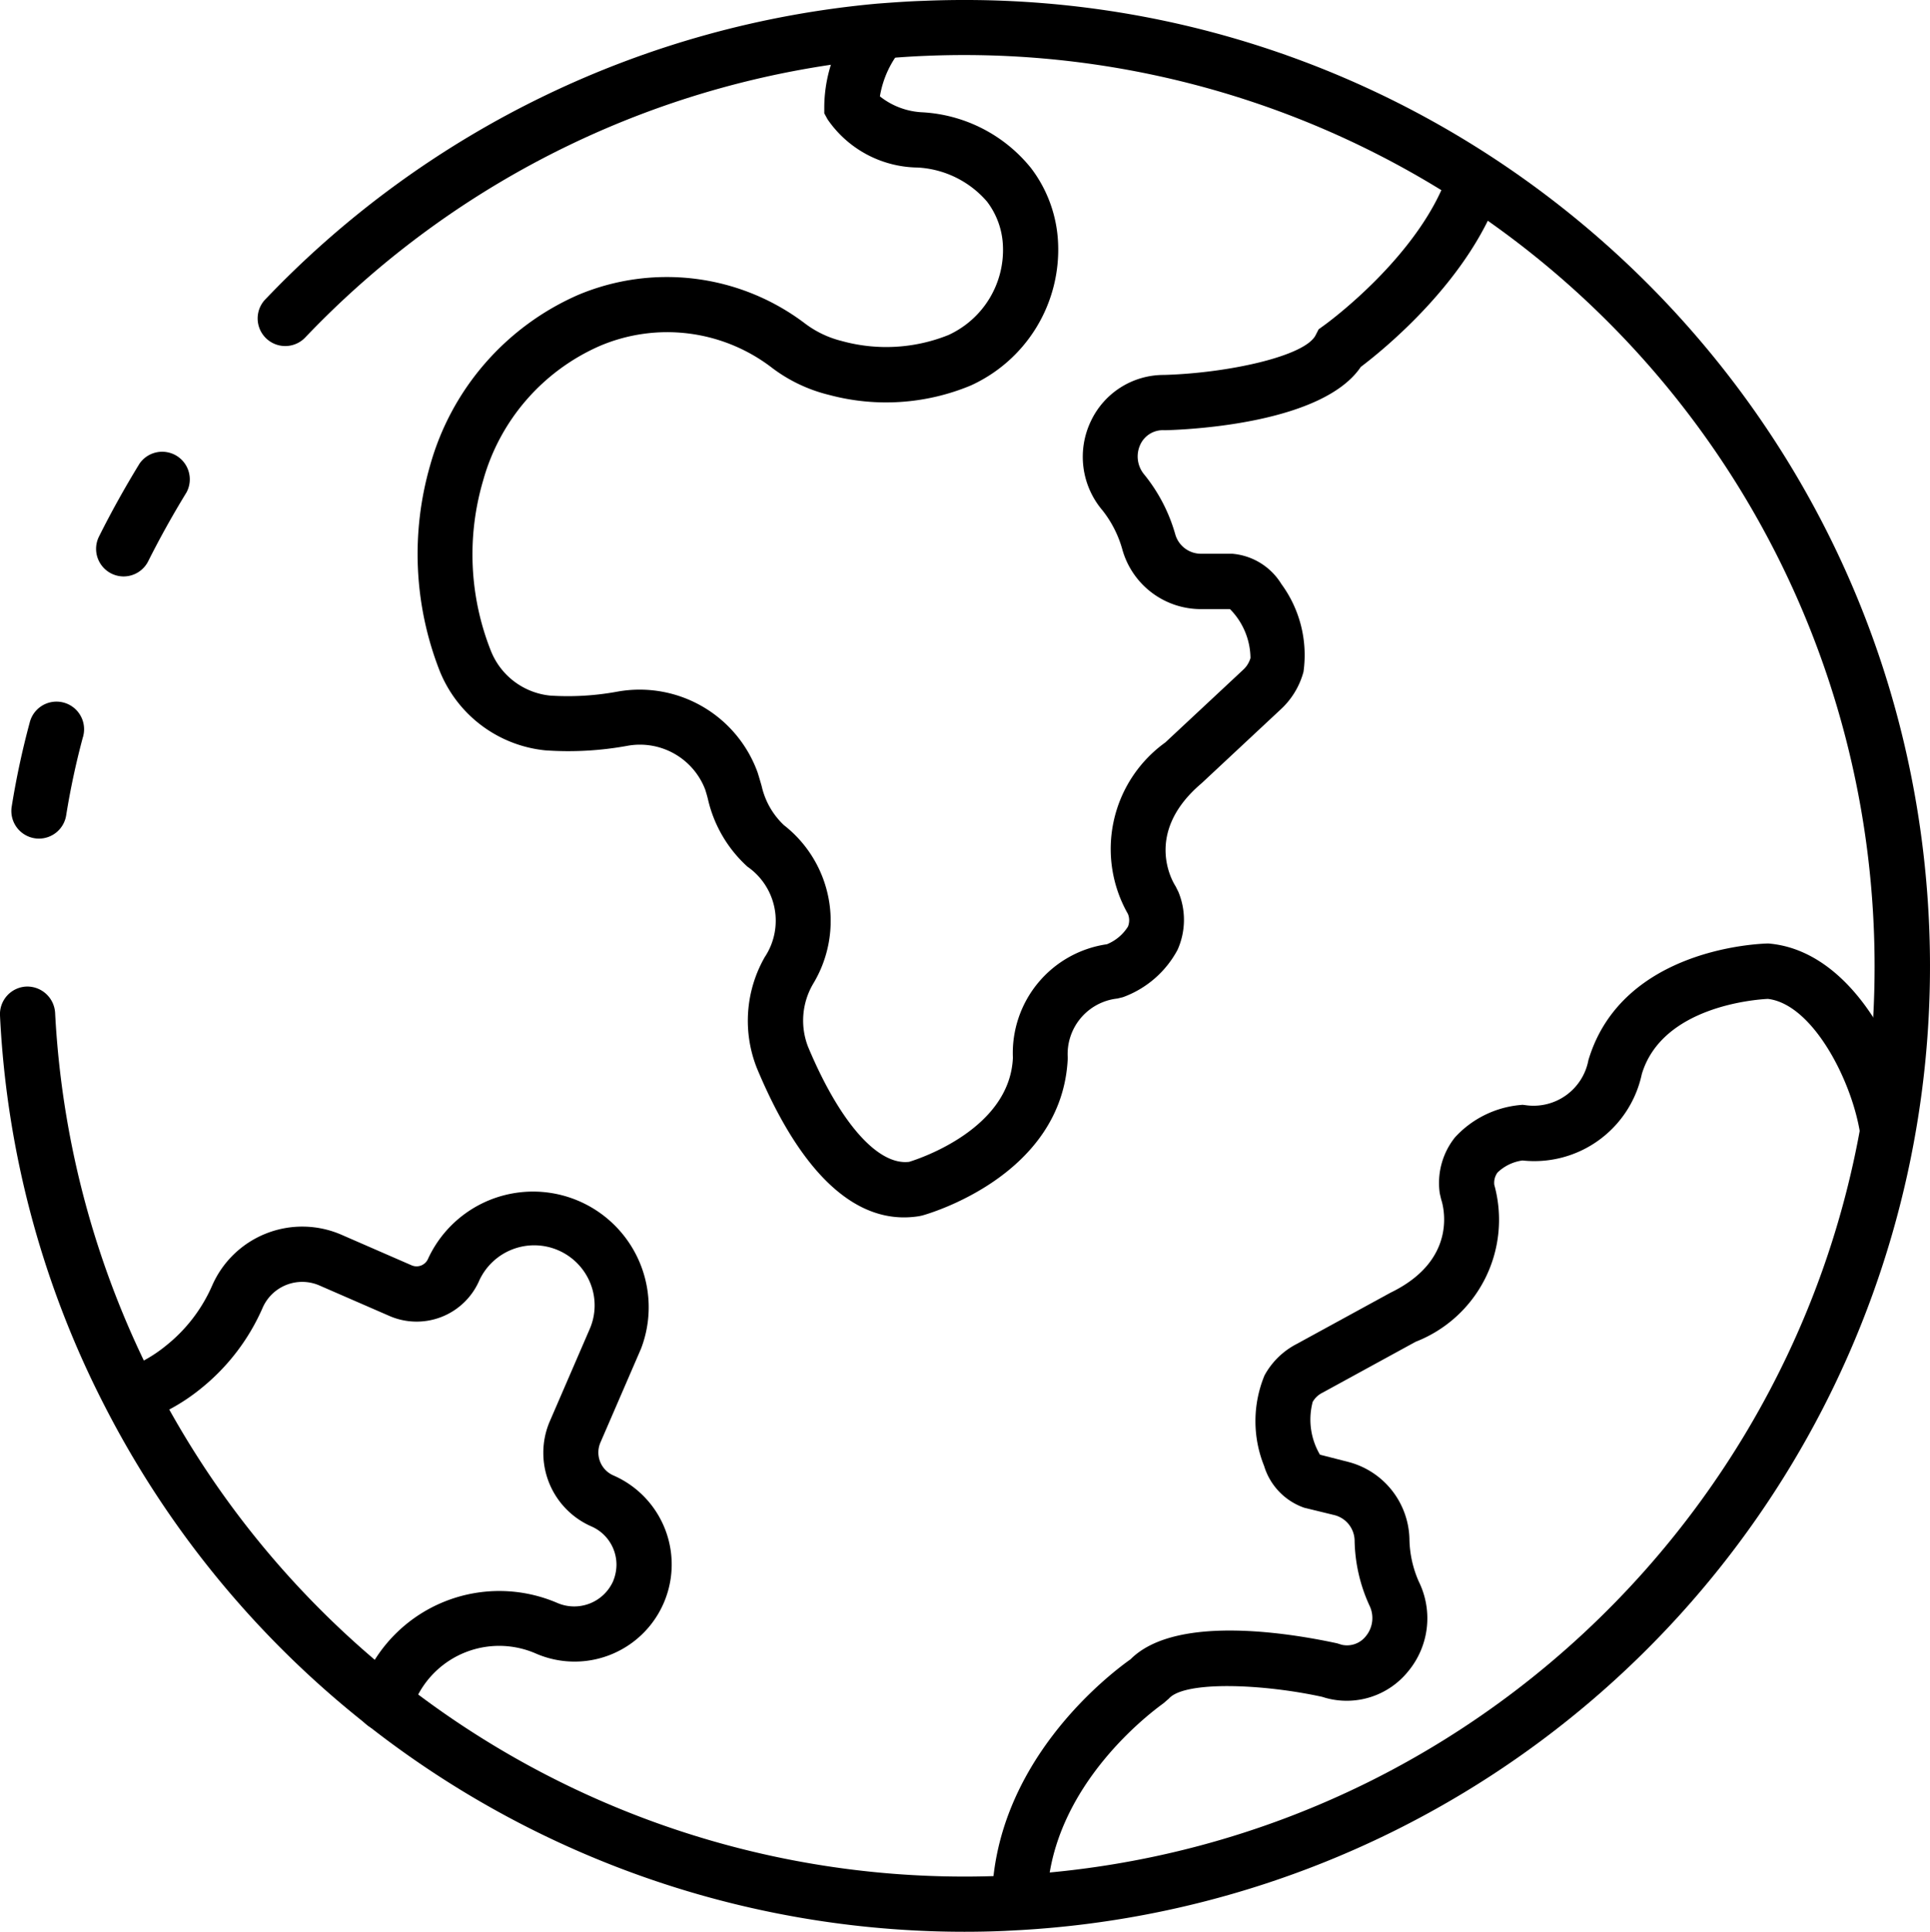 <svg xmlns="http://www.w3.org/2000/svg" width="483.98" height="484.31" viewBox="0 0 483.98 484.31"><g id="Vrstva_2" data-name="Vrstva 2"><g id="Icons"><path d="M31,144.52a6.92,6.92,0,0,1-6.18-10c3.08-6.16,6.51-12.32,10.19-18.32a6.92,6.92,0,0,1,11.76,7.25c-3.46,5.65-6.7,11.46-9.6,17.25A6.93,6.93,0,0,1,31,144.52Z"/><path d="M241.78,484.31A242.28,242.28,0,0,1,26.64,353.25,239,239,0,0,1,0,254.6a6.93,6.93,0,0,1,6.56-7.26h0a7,7,0,0,1,7.26,6.57,228.32,228.32,0,0,0,237.6,216.36l3.86-.21c125.88-7.47,221.87-115.57,214.4-241.44A228.3,228.3,0,0,0,232.21,14c-3.68.14-7.32.41-10.91.7A228.05,228.05,0,0,0,76.55,84.6a6.92,6.92,0,0,1-10.21-9.34l.2-.21A242,242,0,0,1,220.14.9c3.86-.29,7.67-.57,11.5-.69,133.69-5.55,246.58,98.32,252.13,232A242,242,0,0,1,256,483.88l-4,.21C248.65,484.24,245.21,484.31,241.78,484.31Z"/><path d="M9.76,210.25a6.93,6.93,0,0,1-6.83-8,204.94,204.94,0,0,1,4.51-21.06,6.92,6.92,0,0,1,13.45,3.27c0,.12-.06.23-.1.35a192.85,192.85,0,0,0-4.2,19.62A6.92,6.92,0,0,1,9.76,210.25Z"/><path d="M226.68,305.21c-14,0-26.66-12.86-36.91-37.5a32.18,32.18,0,0,1,2-27.75,16.48,16.48,0,0,0-4.34-22.68,32.72,32.72,0,0,1-9.91-16.95c-.21-.88-.44-1.61-.66-2.33a17.52,17.52,0,0,0-19.63-11,82.37,82.37,0,0,1-20.5,1.12,32,32,0,0,1-26.48-19.94,80.27,80.27,0,0,1-2.36-51.6A66,66,0,0,1,145,73.93a57.36,57.36,0,0,1,56.88,7.18A25.33,25.33,0,0,0,211,85.47,41.9,41.9,0,0,0,237.82,84,23.46,23.46,0,0,0,251.5,61.6a19.56,19.56,0,0,0-4-11.07A24.68,24.68,0,0,0,230.06,42a27.83,27.83,0,0,1-22.55-12.1l-.81-1.5V26.64a36.34,36.34,0,0,1,8.65-23.07l10.94,8.48a24.9,24.9,0,0,0-5.64,12.11,18.53,18.53,0,0,0,10.79,4,37.64,37.64,0,0,1,27.12,14,33.33,33.33,0,0,1,6.77,18.72,37.41,37.41,0,0,1-21.88,35.76A55.25,55.25,0,0,1,207.88,99a38.94,38.94,0,0,1-14.13-6.67,43.12,43.12,0,0,0-43.36-5.59,52,52,0,0,0-29.22,33.68,65.55,65.55,0,0,0,1.93,42.76,17.93,17.93,0,0,0,14.84,11.21,68.62,68.62,0,0,0,16.93-1A31.46,31.46,0,0,1,190,193.71c.4,1.28.7,2.32,1,3.37a19.26,19.26,0,0,0,5.59,9.8,30.44,30.44,0,0,1,7.36,39.7,18.17,18.17,0,0,0-1.34,15.8c8,19.14,17.56,29.87,25.39,28.9,3-.92,25.25-8.42,26-26.11a27.55,27.55,0,0,1,23.58-28.44,11.16,11.16,0,0,0,5.27-4.42,4.24,4.24,0,0,0,0-3.17,32.89,32.89,0,0,1,9.37-43l19.47-18.17a6.43,6.43,0,0,0,1.89-3,17.72,17.72,0,0,0-5.14-12.26h-7.26a20.46,20.46,0,0,1-19.71-14.86,27.86,27.86,0,0,0-5-9.89,20.71,20.71,0,0,1-2.87-22.47A20.18,20.18,0,0,1,291.9,94c15.91-.45,35.28-4.64,38-9.94l.77-1.5,1.38-1c.25-.17,24.47-17.62,31.33-38.83l13.14,4.26c-7.4,22.87-29.75,40.82-35.28,45-9.46,14-42.1,15.67-48.75,15.86h-.72a6.23,6.23,0,0,0-5.79,3.55,7.05,7.05,0,0,0,1,7.62,41.81,41.81,0,0,1,7.72,14.88,6.71,6.71,0,0,0,6.43,4.93H309a16,16,0,0,1,12.34,7.61,30.09,30.09,0,0,1,5.53,22A19.87,19.87,0,0,1,321,178l-19.69,18.38c-15,12.7-6.86,25.3-6.5,25.83l.69,1.39a18.35,18.35,0,0,1-.21,14.53A25.36,25.36,0,0,1,281.6,250l-1.39.34a14,14,0,0,0-12.45,14.89c-1.25,29.54-35.07,39.12-36.51,39.51l-.69.15A24,24,0,0,1,226.68,305.21Z"/><path d="M262.57,477.39H248.74c0-35.36,29.67-57.8,34.77-61.4,11.76-11.81,42.5-6,51.78-4l1.2.37a6,6,0,0,0,6-2.13,7.14,7.14,0,0,0,.92-7.72,40.63,40.63,0,0,1-3.72-16.33,6.71,6.71,0,0,0-5.06-6.33L327.05,378A16,16,0,0,1,317,367.53a30.06,30.06,0,0,1,.1-22.71,19.23,19.23,0,0,1,8-7.84l23.59-12.89c17.71-8.57,12.92-22.79,12.71-23.39l-.35-1.5a18.33,18.33,0,0,1,3.81-14.05,25.27,25.27,0,0,1,16.21-8.1l.73-.07.74.09a14,14,0,0,0,15.78-11.28c8.47-28.37,43.63-29.23,45.12-29.25,21.08,1.72,34.29,28.54,36.8,46.14l-13.71,2c-1.87-13.21-11.8-32.91-23.2-34.25-3.09.15-26.53,1.86-31.62,18.86a27.57,27.57,0,0,1-29.93,21.65,11.22,11.22,0,0,0-6.23,3,4.33,4.33,0,0,0-.83,3.11A32.82,32.82,0,0,1,355,336.39l-23.36,12.77a5.81,5.81,0,0,0-2.46,2.3A17.34,17.34,0,0,0,331,364.7l7,1.79a20.47,20.47,0,0,1,15.44,19.27,27.3,27.3,0,0,0,2.36,10.78,20.82,20.82,0,0,1-2.76,22.58,19.78,19.78,0,0,1-20.64,6.55l-.85-.26c-15.22-3.32-34.56-4-38.44.45L291.79,427C291.59,427.23,262.57,447,262.57,477.39Z"/><path d="M96.38,434a7,7,0,0,1-2.71-.56A6.91,6.91,0,0,1,90,424.32l1.38-3.26a36.88,36.88,0,0,1,48.49-19.14,10.69,10.69,0,0,0,13.84-5.41,11,11,0,0,0,.88-4.22,10.47,10.47,0,0,0-6.34-9.63,20.1,20.1,0,0,1-12-18.46,19.85,19.85,0,0,1,1.68-8l9.88-22.84a14.86,14.86,0,0,0,.27-11.54,15.17,15.17,0,0,0-28-.55A17.12,17.12,0,0,1,97.84,330l-17.71-7.71a10.83,10.83,0,0,0-14.26,5.56v0a53.26,53.26,0,0,1-15.47,20.25,48.92,48.92,0,0,1-15.45,8.49,6.92,6.92,0,0,1-4.48-13.09l.17-.05a35,35,0,0,0,11.07-6.15,39.35,39.35,0,0,0,11.47-14.95,24.67,24.67,0,0,1,32.47-12.78l0,0,17.63,7.68a3.13,3.13,0,0,0,4.06-1.66,29,29,0,0,1,53.38,22.61c-.09.19-.17.38-.25.57l-9.88,22.83a6.28,6.28,0,0,0,3.2,8.29,24.35,24.35,0,0,1-19.4,44.67,23,23,0,0,0-30.3,11.88l-1.38,3.21A6.93,6.93,0,0,1,96.38,434Z"/></g></g></svg>